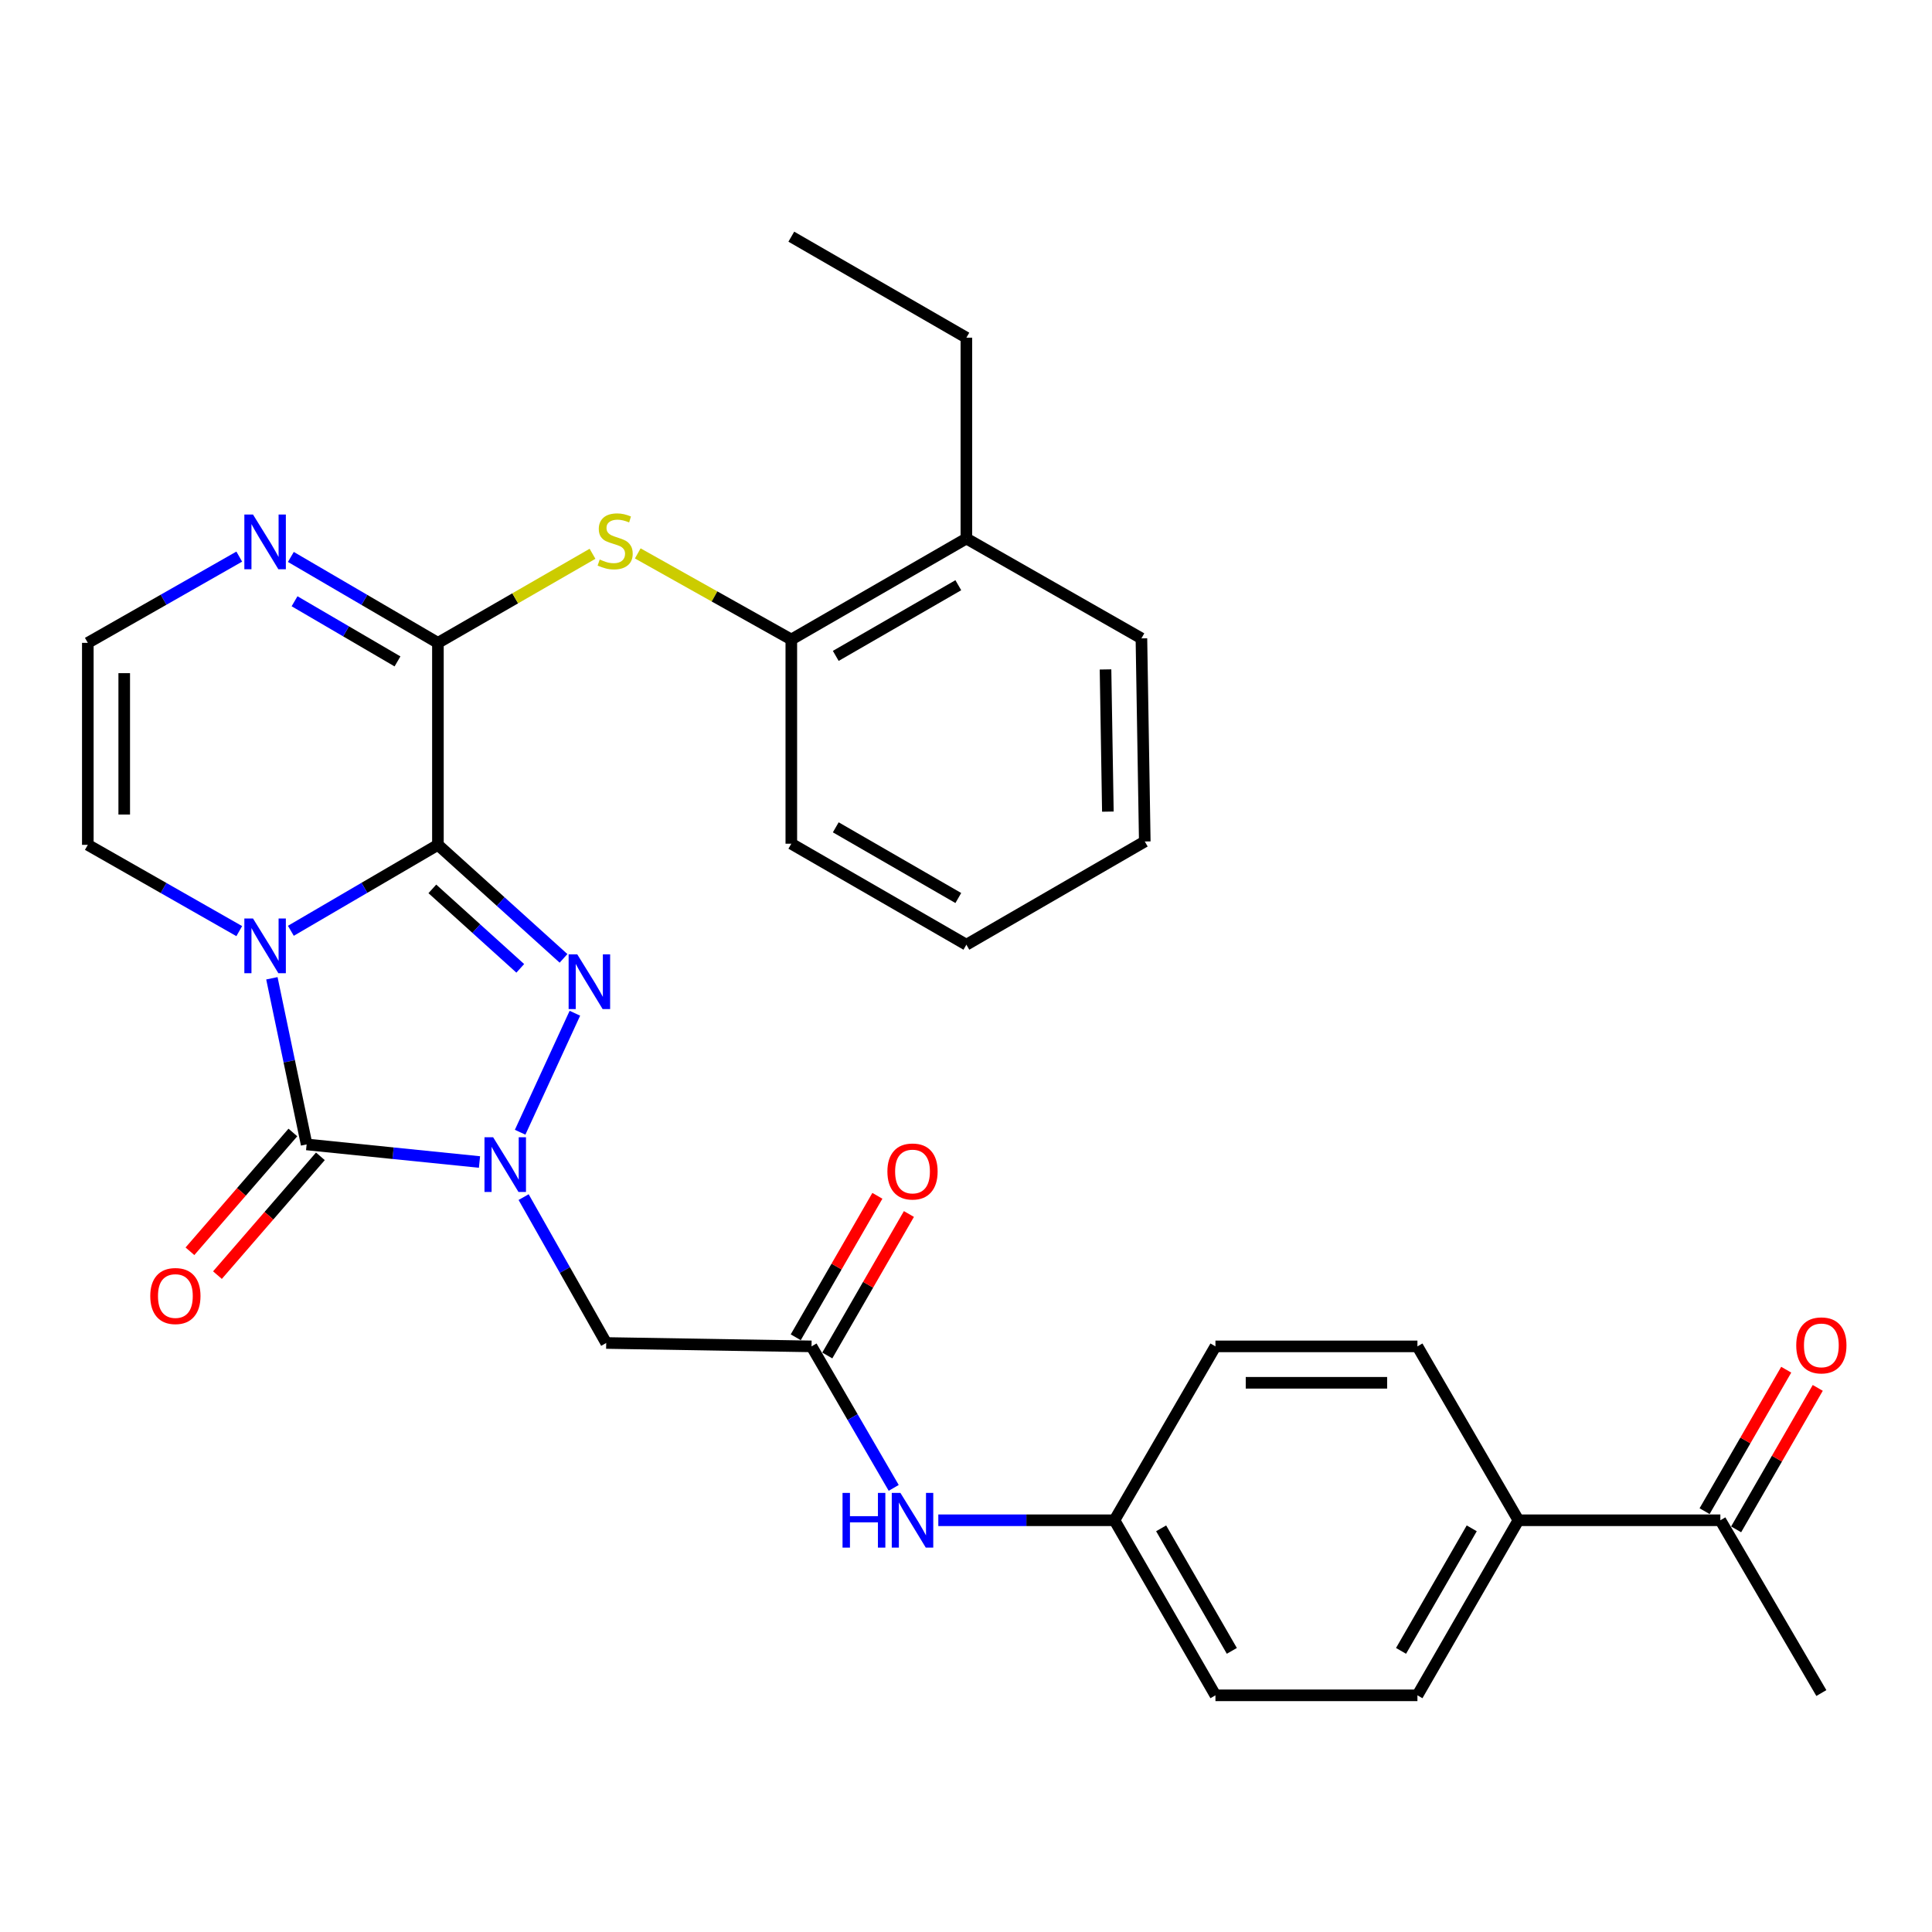 <?xml version='1.0' encoding='iso-8859-1'?>
<svg version='1.1' baseProfile='full'
              xmlns='http://www.w3.org/2000/svg'
                      xmlns:rdkit='http://www.rdkit.org/xml'
                      xmlns:xlink='http://www.w3.org/1999/xlink'
                  xml:space='preserve'
width='1000px' height='1000px' viewBox='0 0 1000 1000'>
<!-- END OF HEADER -->
<rect style='opacity:1.0;fill:#FFFFFF;stroke:none' width='1000' height='1000' x='0' y='0'> </rect>
<path class='bond-0' d='M 226.666,437.289 L 188.607,459.535' style='fill:none;fill-rule:evenodd;stroke:#000000;stroke-width:6px;stroke-linecap:butt;stroke-linejoin:miter;stroke-opacity:1' />
<path class='bond-0' d='M 188.607,459.535 L 150.547,481.781' style='fill:none;fill-rule:evenodd;stroke:#0000FF;stroke-width:6px;stroke-linecap:butt;stroke-linejoin:miter;stroke-opacity:1' />
<path class='bond-2' d='M 226.666,437.289 L 259.172,466.67' style='fill:none;fill-rule:evenodd;stroke:#000000;stroke-width:6px;stroke-linecap:butt;stroke-linejoin:miter;stroke-opacity:1' />
<path class='bond-2' d='M 259.172,466.67 L 291.678,496.05' style='fill:none;fill-rule:evenodd;stroke:#0000FF;stroke-width:6px;stroke-linecap:butt;stroke-linejoin:miter;stroke-opacity:1' />
<path class='bond-2' d='M 223.782,460.084 L 246.536,480.65' style='fill:none;fill-rule:evenodd;stroke:#000000;stroke-width:6px;stroke-linecap:butt;stroke-linejoin:miter;stroke-opacity:1' />
<path class='bond-2' d='M 246.536,480.65 L 269.29,501.216' style='fill:none;fill-rule:evenodd;stroke:#0000FF;stroke-width:6px;stroke-linecap:butt;stroke-linejoin:miter;stroke-opacity:1' />
<path class='bond-4' d='M 226.666,437.289 L 226.666,332.744' style='fill:none;fill-rule:evenodd;stroke:#000000;stroke-width:6px;stroke-linecap:butt;stroke-linejoin:miter;stroke-opacity:1' />
<path class='bond-3' d='M 140.727,506.358 L 149.719,549.353' style='fill:none;fill-rule:evenodd;stroke:#0000FF;stroke-width:6px;stroke-linecap:butt;stroke-linejoin:miter;stroke-opacity:1' />
<path class='bond-3' d='M 149.719,549.353 L 158.711,592.349' style='fill:none;fill-rule:evenodd;stroke:#000000;stroke-width:6px;stroke-linecap:butt;stroke-linejoin:miter;stroke-opacity:1' />
<path class='bond-9' d='M 123.837,481.949 L 84.646,459.619' style='fill:none;fill-rule:evenodd;stroke:#0000FF;stroke-width:6px;stroke-linecap:butt;stroke-linejoin:miter;stroke-opacity:1' />
<path class='bond-9' d='M 84.646,459.619 L 45.455,437.289' style='fill:none;fill-rule:evenodd;stroke:#000000;stroke-width:6px;stroke-linecap:butt;stroke-linejoin:miter;stroke-opacity:1' />
<path class='bond-1' d='M 269.221,586.043 L 297.559,524.449' style='fill:none;fill-rule:evenodd;stroke:#0000FF;stroke-width:6px;stroke-linecap:butt;stroke-linejoin:miter;stroke-opacity:1' />
<path class='bond-5' d='M 271.025,619.62 L 292.398,657.373' style='fill:none;fill-rule:evenodd;stroke:#0000FF;stroke-width:6px;stroke-linecap:butt;stroke-linejoin:miter;stroke-opacity:1' />
<path class='bond-5' d='M 292.398,657.373 L 313.77,695.125' style='fill:none;fill-rule:evenodd;stroke:#000000;stroke-width:6px;stroke-linecap:butt;stroke-linejoin:miter;stroke-opacity:1' />
<path class='bond-31' d='M 248.185,601.452 L 203.448,596.901' style='fill:none;fill-rule:evenodd;stroke:#0000FF;stroke-width:6px;stroke-linecap:butt;stroke-linejoin:miter;stroke-opacity:1' />
<path class='bond-31' d='M 203.448,596.901 L 158.711,592.349' style='fill:none;fill-rule:evenodd;stroke:#000000;stroke-width:6px;stroke-linecap:butt;stroke-linejoin:miter;stroke-opacity:1' />
<path class='bond-12' d='M 151.59,586.178 L 124.951,616.918' style='fill:none;fill-rule:evenodd;stroke:#000000;stroke-width:6px;stroke-linecap:butt;stroke-linejoin:miter;stroke-opacity:1' />
<path class='bond-12' d='M 124.951,616.918 L 98.312,647.658' style='fill:none;fill-rule:evenodd;stroke:#FF0000;stroke-width:6px;stroke-linecap:butt;stroke-linejoin:miter;stroke-opacity:1' />
<path class='bond-12' d='M 165.831,598.52 L 139.192,629.26' style='fill:none;fill-rule:evenodd;stroke:#000000;stroke-width:6px;stroke-linecap:butt;stroke-linejoin:miter;stroke-opacity:1' />
<path class='bond-12' d='M 139.192,629.26 L 112.553,660' style='fill:none;fill-rule:evenodd;stroke:#FF0000;stroke-width:6px;stroke-linecap:butt;stroke-linejoin:miter;stroke-opacity:1' />
<path class='bond-6' d='M 226.666,332.744 L 188.607,310.507' style='fill:none;fill-rule:evenodd;stroke:#000000;stroke-width:6px;stroke-linecap:butt;stroke-linejoin:miter;stroke-opacity:1' />
<path class='bond-6' d='M 188.607,310.507 L 150.547,288.27' style='fill:none;fill-rule:evenodd;stroke:#0000FF;stroke-width:6px;stroke-linecap:butt;stroke-linejoin:miter;stroke-opacity:1' />
<path class='bond-6' d='M 205.742,342.344 L 179.1,326.778' style='fill:none;fill-rule:evenodd;stroke:#000000;stroke-width:6px;stroke-linecap:butt;stroke-linejoin:miter;stroke-opacity:1' />
<path class='bond-6' d='M 179.1,326.778 L 152.458,311.212' style='fill:none;fill-rule:evenodd;stroke:#0000FF;stroke-width:6px;stroke-linecap:butt;stroke-linejoin:miter;stroke-opacity:1' />
<path class='bond-7' d='M 226.666,332.744 L 266.674,309.693' style='fill:none;fill-rule:evenodd;stroke:#000000;stroke-width:6px;stroke-linecap:butt;stroke-linejoin:miter;stroke-opacity:1' />
<path class='bond-7' d='M 266.674,309.693 L 306.681,286.641' style='fill:none;fill-rule:evenodd;stroke:#CCCC00;stroke-width:6px;stroke-linecap:butt;stroke-linejoin:miter;stroke-opacity:1' />
<path class='bond-8' d='M 313.77,695.125 L 420.043,696.884' style='fill:none;fill-rule:evenodd;stroke:#000000;stroke-width:6px;stroke-linecap:butt;stroke-linejoin:miter;stroke-opacity:1' />
<path class='bond-10' d='M 123.837,288.102 L 84.646,310.423' style='fill:none;fill-rule:evenodd;stroke:#0000FF;stroke-width:6px;stroke-linecap:butt;stroke-linejoin:miter;stroke-opacity:1' />
<path class='bond-10' d='M 84.646,310.423 L 45.455,332.744' style='fill:none;fill-rule:evenodd;stroke:#000000;stroke-width:6px;stroke-linecap:butt;stroke-linejoin:miter;stroke-opacity:1' />
<path class='bond-11' d='M 330.101,286.441 L 369.843,308.723' style='fill:none;fill-rule:evenodd;stroke:#CCCC00;stroke-width:6px;stroke-linecap:butt;stroke-linejoin:miter;stroke-opacity:1' />
<path class='bond-11' d='M 369.843,308.723 L 409.584,331.006' style='fill:none;fill-rule:evenodd;stroke:#000000;stroke-width:6px;stroke-linecap:butt;stroke-linejoin:miter;stroke-opacity:1' />
<path class='bond-13' d='M 420.043,696.884 L 441.312,733.505' style='fill:none;fill-rule:evenodd;stroke:#000000;stroke-width:6px;stroke-linecap:butt;stroke-linejoin:miter;stroke-opacity:1' />
<path class='bond-13' d='M 441.312,733.505 L 462.581,770.126' style='fill:none;fill-rule:evenodd;stroke:#0000FF;stroke-width:6px;stroke-linecap:butt;stroke-linejoin:miter;stroke-opacity:1' />
<path class='bond-16' d='M 428.204,701.593 L 449.329,664.98' style='fill:none;fill-rule:evenodd;stroke:#000000;stroke-width:6px;stroke-linecap:butt;stroke-linejoin:miter;stroke-opacity:1' />
<path class='bond-16' d='M 449.329,664.98 L 470.453,628.367' style='fill:none;fill-rule:evenodd;stroke:#FF0000;stroke-width:6px;stroke-linecap:butt;stroke-linejoin:miter;stroke-opacity:1' />
<path class='bond-16' d='M 411.882,692.175 L 433.006,655.563' style='fill:none;fill-rule:evenodd;stroke:#000000;stroke-width:6px;stroke-linecap:butt;stroke-linejoin:miter;stroke-opacity:1' />
<path class='bond-16' d='M 433.006,655.563 L 454.13,618.95' style='fill:none;fill-rule:evenodd;stroke:#FF0000;stroke-width:6px;stroke-linecap:butt;stroke-linejoin:miter;stroke-opacity:1' />
<path class='bond-32' d='M 45.455,437.289 L 45.455,332.744' style='fill:none;fill-rule:evenodd;stroke:#000000;stroke-width:6px;stroke-linecap:butt;stroke-linejoin:miter;stroke-opacity:1' />
<path class='bond-32' d='M 64.299,421.608 L 64.299,348.426' style='fill:none;fill-rule:evenodd;stroke:#000000;stroke-width:6px;stroke-linecap:butt;stroke-linejoin:miter;stroke-opacity:1' />
<path class='bond-17' d='M 409.584,331.006 L 500.195,278.744' style='fill:none;fill-rule:evenodd;stroke:#000000;stroke-width:6px;stroke-linecap:butt;stroke-linejoin:miter;stroke-opacity:1' />
<path class='bond-17' d='M 432.591,339.491 L 496.019,302.907' style='fill:none;fill-rule:evenodd;stroke:#000000;stroke-width:6px;stroke-linecap:butt;stroke-linejoin:miter;stroke-opacity:1' />
<path class='bond-24' d='M 409.584,331.006 L 409.584,436.703' style='fill:none;fill-rule:evenodd;stroke:#000000;stroke-width:6px;stroke-linecap:butt;stroke-linejoin:miter;stroke-opacity:1' />
<path class='bond-21' d='M 485.669,786.888 L 531.255,786.888' style='fill:none;fill-rule:evenodd;stroke:#0000FF;stroke-width:6px;stroke-linecap:butt;stroke-linejoin:miter;stroke-opacity:1' />
<path class='bond-21' d='M 531.255,786.888 L 576.841,786.888' style='fill:none;fill-rule:evenodd;stroke:#000000;stroke-width:6px;stroke-linecap:butt;stroke-linejoin:miter;stroke-opacity:1' />
<path class='bond-14' d='M 890.456,786.888 L 785.932,786.888' style='fill:none;fill-rule:evenodd;stroke:#000000;stroke-width:6px;stroke-linecap:butt;stroke-linejoin:miter;stroke-opacity:1' />
<path class='bond-18' d='M 898.618,791.597 L 919.742,754.984' style='fill:none;fill-rule:evenodd;stroke:#000000;stroke-width:6px;stroke-linecap:butt;stroke-linejoin:miter;stroke-opacity:1' />
<path class='bond-18' d='M 919.742,754.984 L 940.866,718.371' style='fill:none;fill-rule:evenodd;stroke:#FF0000;stroke-width:6px;stroke-linecap:butt;stroke-linejoin:miter;stroke-opacity:1' />
<path class='bond-18' d='M 882.295,782.179 L 903.419,745.566' style='fill:none;fill-rule:evenodd;stroke:#000000;stroke-width:6px;stroke-linecap:butt;stroke-linejoin:miter;stroke-opacity:1' />
<path class='bond-18' d='M 903.419,745.566 L 924.543,708.954' style='fill:none;fill-rule:evenodd;stroke:#FF0000;stroke-width:6px;stroke-linecap:butt;stroke-linejoin:miter;stroke-opacity:1' />
<path class='bond-25' d='M 890.456,786.888 L 942.729,876.316' style='fill:none;fill-rule:evenodd;stroke:#000000;stroke-width:6px;stroke-linecap:butt;stroke-linejoin:miter;stroke-opacity:1' />
<path class='bond-15' d='M 785.932,786.888 L 733.659,877.499' style='fill:none;fill-rule:evenodd;stroke:#000000;stroke-width:6px;stroke-linecap:butt;stroke-linejoin:miter;stroke-opacity:1' />
<path class='bond-15' d='M 761.768,791.063 L 725.177,854.491' style='fill:none;fill-rule:evenodd;stroke:#000000;stroke-width:6px;stroke-linecap:butt;stroke-linejoin:miter;stroke-opacity:1' />
<path class='bond-34' d='M 785.932,786.888 L 733.659,696.884' style='fill:none;fill-rule:evenodd;stroke:#000000;stroke-width:6px;stroke-linecap:butt;stroke-linejoin:miter;stroke-opacity:1' />
<path class='bond-26' d='M 500.195,278.744 L 500.195,174.784' style='fill:none;fill-rule:evenodd;stroke:#000000;stroke-width:6px;stroke-linecap:butt;stroke-linejoin:miter;stroke-opacity:1' />
<path class='bond-27' d='M 500.195,278.744 L 590.796,330.42' style='fill:none;fill-rule:evenodd;stroke:#000000;stroke-width:6px;stroke-linecap:butt;stroke-linejoin:miter;stroke-opacity:1' />
<path class='bond-19' d='M 733.659,696.884 L 629.113,696.884' style='fill:none;fill-rule:evenodd;stroke:#000000;stroke-width:6px;stroke-linecap:butt;stroke-linejoin:miter;stroke-opacity:1' />
<path class='bond-19' d='M 717.977,715.729 L 644.795,715.729' style='fill:none;fill-rule:evenodd;stroke:#000000;stroke-width:6px;stroke-linecap:butt;stroke-linejoin:miter;stroke-opacity:1' />
<path class='bond-20' d='M 733.659,877.499 L 629.113,877.499' style='fill:none;fill-rule:evenodd;stroke:#000000;stroke-width:6px;stroke-linecap:butt;stroke-linejoin:miter;stroke-opacity:1' />
<path class='bond-22' d='M 576.841,786.888 L 629.113,696.884' style='fill:none;fill-rule:evenodd;stroke:#000000;stroke-width:6px;stroke-linecap:butt;stroke-linejoin:miter;stroke-opacity:1' />
<path class='bond-23' d='M 576.841,786.888 L 629.113,877.499' style='fill:none;fill-rule:evenodd;stroke:#000000;stroke-width:6px;stroke-linecap:butt;stroke-linejoin:miter;stroke-opacity:1' />
<path class='bond-23' d='M 601.005,791.063 L 637.596,854.491' style='fill:none;fill-rule:evenodd;stroke:#000000;stroke-width:6px;stroke-linecap:butt;stroke-linejoin:miter;stroke-opacity:1' />
<path class='bond-29' d='M 409.584,436.703 L 500.195,488.976' style='fill:none;fill-rule:evenodd;stroke:#000000;stroke-width:6px;stroke-linecap:butt;stroke-linejoin:miter;stroke-opacity:1' />
<path class='bond-29' d='M 432.593,428.221 L 496.02,464.812' style='fill:none;fill-rule:evenodd;stroke:#000000;stroke-width:6px;stroke-linecap:butt;stroke-linejoin:miter;stroke-opacity:1' />
<path class='bond-28' d='M 500.195,174.784 L 409.584,122.501' style='fill:none;fill-rule:evenodd;stroke:#000000;stroke-width:6px;stroke-linecap:butt;stroke-linejoin:miter;stroke-opacity:1' />
<path class='bond-33' d='M 590.796,330.42 L 592.534,435.552' style='fill:none;fill-rule:evenodd;stroke:#000000;stroke-width:6px;stroke-linecap:butt;stroke-linejoin:miter;stroke-opacity:1' />
<path class='bond-33' d='M 572.215,346.501 L 573.431,420.093' style='fill:none;fill-rule:evenodd;stroke:#000000;stroke-width:6px;stroke-linecap:butt;stroke-linejoin:miter;stroke-opacity:1' />
<path class='bond-30' d='M 500.195,488.976 L 592.534,435.552' style='fill:none;fill-rule:evenodd;stroke:#000000;stroke-width:6px;stroke-linecap:butt;stroke-linejoin:miter;stroke-opacity:1' />
<path  class='atom-1' d='M 130.957 475.413
L 140.237 490.413
Q 141.157 491.893, 142.637 494.573
Q 144.117 497.253, 144.197 497.413
L 144.197 475.413
L 147.957 475.413
L 147.957 503.733
L 144.077 503.733
L 134.117 487.333
Q 132.957 485.413, 131.717 483.213
Q 130.517 481.013, 130.157 480.333
L 130.157 503.733
L 126.477 503.733
L 126.477 475.413
L 130.957 475.413
' fill='#0000FF'/>
<path  class='atom-2' d='M 255.248 588.648
L 264.528 603.648
Q 265.448 605.128, 266.928 607.808
Q 268.408 610.488, 268.488 610.648
L 268.488 588.648
L 272.248 588.648
L 272.248 616.968
L 268.368 616.968
L 258.408 600.568
Q 257.248 598.648, 256.008 596.448
Q 254.808 594.248, 254.448 593.568
L 254.448 616.968
L 250.768 616.968
L 250.768 588.648
L 255.248 588.648
' fill='#0000FF'/>
<path  class='atom-3' d='M 298.8 493.985
L 308.08 508.985
Q 309 510.465, 310.48 513.145
Q 311.96 515.825, 312.04 515.985
L 312.04 493.985
L 315.8 493.985
L 315.8 522.305
L 311.92 522.305
L 301.96 505.905
Q 300.8 503.985, 299.56 501.785
Q 298.36 499.585, 298 498.905
L 298 522.305
L 294.32 522.305
L 294.32 493.985
L 298.8 493.985
' fill='#0000FF'/>
<path  class='atom-7' d='M 130.957 266.321
L 140.237 281.321
Q 141.157 282.801, 142.637 285.481
Q 144.117 288.161, 144.197 288.321
L 144.197 266.321
L 147.957 266.321
L 147.957 294.641
L 144.077 294.641
L 134.117 278.241
Q 132.957 276.321, 131.717 274.121
Q 130.517 271.921, 130.157 271.241
L 130.157 294.641
L 126.477 294.641
L 126.477 266.321
L 130.957 266.321
' fill='#0000FF'/>
<path  class='atom-8' d='M 310.408 289.605
Q 310.728 289.725, 312.048 290.285
Q 313.368 290.845, 314.808 291.205
Q 316.288 291.525, 317.728 291.525
Q 320.408 291.525, 321.968 290.245
Q 323.528 288.925, 323.528 286.645
Q 323.528 285.085, 322.728 284.125
Q 321.968 283.165, 320.768 282.645
Q 319.568 282.125, 317.568 281.525
Q 315.048 280.765, 313.528 280.045
Q 312.048 279.325, 310.968 277.805
Q 309.928 276.285, 309.928 273.725
Q 309.928 270.165, 312.328 267.965
Q 314.768 265.765, 319.568 265.765
Q 322.848 265.765, 326.568 267.325
L 325.648 270.405
Q 322.248 269.005, 319.688 269.005
Q 316.928 269.005, 315.408 270.165
Q 313.888 271.285, 313.928 273.245
Q 313.928 274.765, 314.688 275.685
Q 315.488 276.605, 316.608 277.125
Q 317.768 277.645, 319.688 278.245
Q 322.248 279.045, 323.768 279.845
Q 325.288 280.645, 326.368 282.285
Q 327.488 283.885, 327.488 286.645
Q 327.488 290.565, 324.848 292.685
Q 322.248 294.765, 317.888 294.765
Q 315.368 294.765, 313.448 294.205
Q 311.568 293.685, 309.328 292.765
L 310.408 289.605
' fill='#CCCC00'/>
<path  class='atom-13' d='M 77.776 670.822
Q 77.776 664.022, 81.136 660.222
Q 84.496 656.422, 90.776 656.422
Q 97.056 656.422, 100.416 660.222
Q 103.776 664.022, 103.776 670.822
Q 103.776 677.702, 100.376 681.622
Q 96.976 685.502, 90.776 685.502
Q 84.536 685.502, 81.136 681.622
Q 77.776 677.742, 77.776 670.822
M 90.776 682.302
Q 95.096 682.302, 97.416 679.422
Q 99.776 676.502, 99.776 670.822
Q 99.776 665.262, 97.416 662.462
Q 95.096 659.622, 90.776 659.622
Q 86.456 659.622, 84.096 662.422
Q 81.776 665.222, 81.776 670.822
Q 81.776 676.542, 84.096 679.422
Q 86.456 682.302, 90.776 682.302
' fill='#FF0000'/>
<path  class='atom-14' d='M 436.096 772.728
L 439.936 772.728
L 439.936 784.768
L 454.416 784.768
L 454.416 772.728
L 458.256 772.728
L 458.256 801.048
L 454.416 801.048
L 454.416 787.968
L 439.936 787.968
L 439.936 801.048
L 436.096 801.048
L 436.096 772.728
' fill='#0000FF'/>
<path  class='atom-14' d='M 466.056 772.728
L 475.336 787.728
Q 476.256 789.208, 477.736 791.888
Q 479.216 794.568, 479.296 794.728
L 479.296 772.728
L 483.056 772.728
L 483.056 801.048
L 479.176 801.048
L 469.216 784.648
Q 468.056 782.728, 466.816 780.528
Q 465.616 778.328, 465.256 777.648
L 465.256 801.048
L 461.576 801.048
L 461.576 772.728
L 466.056 772.728
' fill='#0000FF'/>
<path  class='atom-17' d='M 459.316 606.363
Q 459.316 599.563, 462.676 595.763
Q 466.036 591.963, 472.316 591.963
Q 478.596 591.963, 481.956 595.763
Q 485.316 599.563, 485.316 606.363
Q 485.316 613.243, 481.916 617.163
Q 478.516 621.043, 472.316 621.043
Q 466.076 621.043, 462.676 617.163
Q 459.316 613.283, 459.316 606.363
M 472.316 617.843
Q 476.636 617.843, 478.956 614.963
Q 481.316 612.043, 481.316 606.363
Q 481.316 600.803, 478.956 598.003
Q 476.636 595.163, 472.316 595.163
Q 467.996 595.163, 465.636 597.963
Q 463.316 600.763, 463.316 606.363
Q 463.316 612.083, 465.636 614.963
Q 467.996 617.843, 472.316 617.843
' fill='#FF0000'/>
<path  class='atom-19' d='M 929.729 696.367
Q 929.729 689.567, 933.089 685.767
Q 936.449 681.967, 942.729 681.967
Q 949.009 681.967, 952.369 685.767
Q 955.729 689.567, 955.729 696.367
Q 955.729 703.247, 952.329 707.167
Q 948.929 711.047, 942.729 711.047
Q 936.489 711.047, 933.089 707.167
Q 929.729 703.287, 929.729 696.367
M 942.729 707.847
Q 947.049 707.847, 949.369 704.967
Q 951.729 702.047, 951.729 696.367
Q 951.729 690.807, 949.369 688.007
Q 947.049 685.167, 942.729 685.167
Q 938.409 685.167, 936.049 687.967
Q 933.729 690.767, 933.729 696.367
Q 933.729 702.087, 936.049 704.967
Q 938.409 707.847, 942.729 707.847
' fill='#FF0000'/>
</svg>
